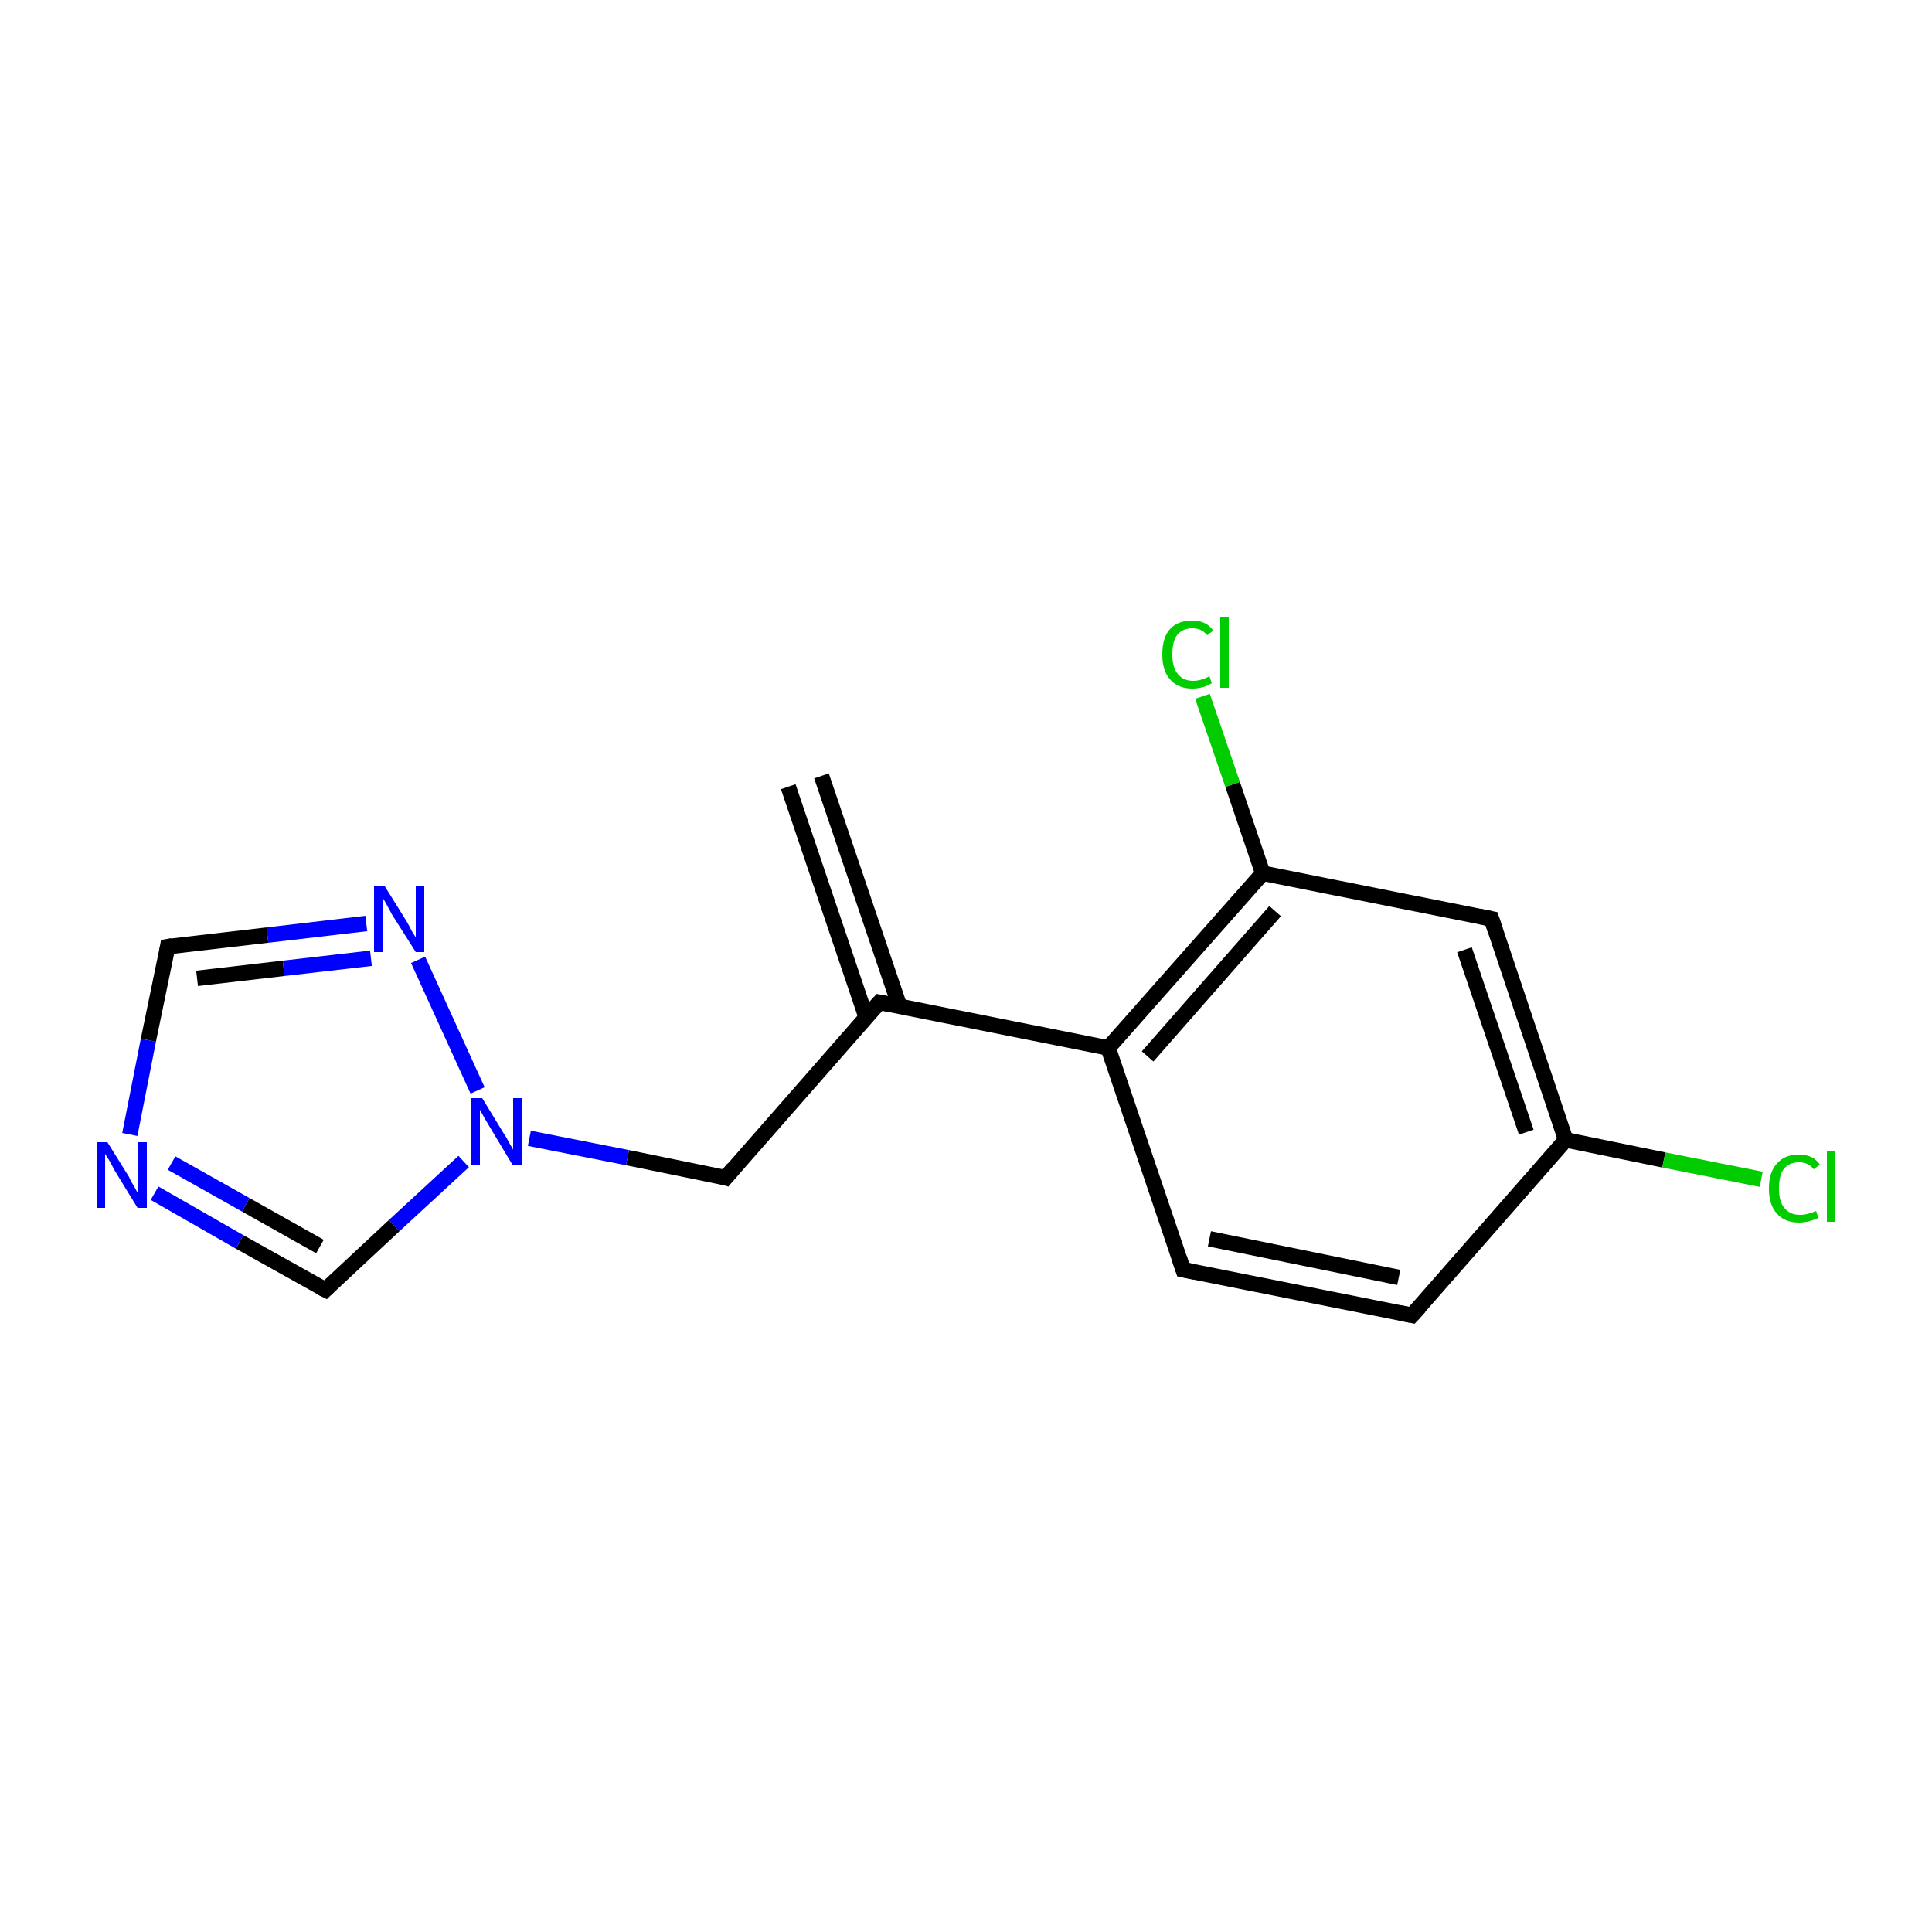 <?xml version='1.0' encoding='iso-8859-1'?>
<svg version='1.1' baseProfile='full'
              xmlns='http://www.w3.org/2000/svg'
                      xmlns:rdkit='http://www.rdkit.org/xml'
                      xmlns:xlink='http://www.w3.org/1999/xlink'
                  xml:space='preserve'
width='250px' height='250px' viewBox='0 0 250 250'>
<!-- END OF HEADER -->
<rect style='opacity:1.0;fill:#FFFFFF;stroke:none' width='250.0' height='250.0' x='0.0' y='0.0'> </rect>
<path class='bond-0 atom-0 atom-7' d='M 106.3,100.4 L 116.4,130.2' style='fill:none;fill-rule:evenodd;stroke:#000000;stroke-width:2.0px;stroke-linecap:butt;stroke-linejoin:miter;stroke-opacity:1' />
<path class='bond-0 atom-0 atom-7' d='M 102.0,101.8 L 112.1,131.7' style='fill:none;fill-rule:evenodd;stroke:#000000;stroke-width:2.0px;stroke-linecap:butt;stroke-linejoin:miter;stroke-opacity:1' />
<path class='bond-1 atom-1 atom-2' d='M 182.7,170.2 L 153.1,164.3' style='fill:none;fill-rule:evenodd;stroke:#000000;stroke-width:2.0px;stroke-linecap:butt;stroke-linejoin:miter;stroke-opacity:1' />
<path class='bond-1 atom-1 atom-2' d='M 181.0,165.3 L 156.5,160.3' style='fill:none;fill-rule:evenodd;stroke:#000000;stroke-width:2.0px;stroke-linecap:butt;stroke-linejoin:miter;stroke-opacity:1' />
<path class='bond-2 atom-1 atom-8' d='M 182.7,170.2 L 202.6,147.5' style='fill:none;fill-rule:evenodd;stroke:#000000;stroke-width:2.0px;stroke-linecap:butt;stroke-linejoin:miter;stroke-opacity:1' />
<path class='bond-3 atom-2 atom-9' d='M 153.1,164.3 L 143.4,135.6' style='fill:none;fill-rule:evenodd;stroke:#000000;stroke-width:2.0px;stroke-linecap:butt;stroke-linejoin:miter;stroke-opacity:1' />
<path class='bond-4 atom-3 atom-8' d='M 193.0,118.9 L 202.6,147.5' style='fill:none;fill-rule:evenodd;stroke:#000000;stroke-width:2.0px;stroke-linecap:butt;stroke-linejoin:miter;stroke-opacity:1' />
<path class='bond-4 atom-3 atom-8' d='M 189.5,122.9 L 197.5,146.5' style='fill:none;fill-rule:evenodd;stroke:#000000;stroke-width:2.0px;stroke-linecap:butt;stroke-linejoin:miter;stroke-opacity:1' />
<path class='bond-5 atom-3 atom-10' d='M 193.0,118.9 L 163.4,113.0' style='fill:none;fill-rule:evenodd;stroke:#000000;stroke-width:2.0px;stroke-linecap:butt;stroke-linejoin:miter;stroke-opacity:1' />
<path class='bond-6 atom-4 atom-7' d='M 93.9,152.4 L 113.8,129.7' style='fill:none;fill-rule:evenodd;stroke:#000000;stroke-width:2.0px;stroke-linecap:butt;stroke-linejoin:miter;stroke-opacity:1' />
<path class='bond-7 atom-4 atom-15' d='M 93.9,152.4 L 81.2,149.8' style='fill:none;fill-rule:evenodd;stroke:#000000;stroke-width:2.0px;stroke-linecap:butt;stroke-linejoin:miter;stroke-opacity:1' />
<path class='bond-7 atom-4 atom-15' d='M 81.2,149.8 L 68.5,147.3' style='fill:none;fill-rule:evenodd;stroke:#0000FF;stroke-width:2.0px;stroke-linecap:butt;stroke-linejoin:miter;stroke-opacity:1' />
<path class='bond-8 atom-5 atom-13' d='M 21.7,122.5 L 19.2,134.6' style='fill:none;fill-rule:evenodd;stroke:#000000;stroke-width:2.0px;stroke-linecap:butt;stroke-linejoin:miter;stroke-opacity:1' />
<path class='bond-8 atom-5 atom-13' d='M 19.2,134.6 L 16.8,146.8' style='fill:none;fill-rule:evenodd;stroke:#0000FF;stroke-width:2.0px;stroke-linecap:butt;stroke-linejoin:miter;stroke-opacity:1' />
<path class='bond-9 atom-5 atom-14' d='M 21.7,122.5 L 34.6,121.0' style='fill:none;fill-rule:evenodd;stroke:#000000;stroke-width:2.0px;stroke-linecap:butt;stroke-linejoin:miter;stroke-opacity:1' />
<path class='bond-9 atom-5 atom-14' d='M 34.6,121.0 L 47.4,119.5' style='fill:none;fill-rule:evenodd;stroke:#0000FF;stroke-width:2.0px;stroke-linecap:butt;stroke-linejoin:miter;stroke-opacity:1' />
<path class='bond-9 atom-5 atom-14' d='M 25.5,126.6 L 36.7,125.3' style='fill:none;fill-rule:evenodd;stroke:#000000;stroke-width:2.0px;stroke-linecap:butt;stroke-linejoin:miter;stroke-opacity:1' />
<path class='bond-9 atom-5 atom-14' d='M 36.7,125.3 L 48.0,124.0' style='fill:none;fill-rule:evenodd;stroke:#0000FF;stroke-width:2.0px;stroke-linecap:butt;stroke-linejoin:miter;stroke-opacity:1' />
<path class='bond-10 atom-6 atom-13' d='M 42.1,166.9 L 31.0,160.7' style='fill:none;fill-rule:evenodd;stroke:#000000;stroke-width:2.0px;stroke-linecap:butt;stroke-linejoin:miter;stroke-opacity:1' />
<path class='bond-10 atom-6 atom-13' d='M 31.0,160.7 L 20.0,154.4' style='fill:none;fill-rule:evenodd;stroke:#0000FF;stroke-width:2.0px;stroke-linecap:butt;stroke-linejoin:miter;stroke-opacity:1' />
<path class='bond-10 atom-6 atom-13' d='M 41.4,161.3 L 31.8,155.9' style='fill:none;fill-rule:evenodd;stroke:#000000;stroke-width:2.0px;stroke-linecap:butt;stroke-linejoin:miter;stroke-opacity:1' />
<path class='bond-10 atom-6 atom-13' d='M 31.8,155.9 L 22.2,150.5' style='fill:none;fill-rule:evenodd;stroke:#0000FF;stroke-width:2.0px;stroke-linecap:butt;stroke-linejoin:miter;stroke-opacity:1' />
<path class='bond-11 atom-6 atom-15' d='M 42.1,166.9 L 51.0,158.6' style='fill:none;fill-rule:evenodd;stroke:#000000;stroke-width:2.0px;stroke-linecap:butt;stroke-linejoin:miter;stroke-opacity:1' />
<path class='bond-11 atom-6 atom-15' d='M 51.0,158.6 L 60.0,150.3' style='fill:none;fill-rule:evenodd;stroke:#0000FF;stroke-width:2.0px;stroke-linecap:butt;stroke-linejoin:miter;stroke-opacity:1' />
<path class='bond-12 atom-7 atom-9' d='M 113.8,129.7 L 143.4,135.6' style='fill:none;fill-rule:evenodd;stroke:#000000;stroke-width:2.0px;stroke-linecap:butt;stroke-linejoin:miter;stroke-opacity:1' />
<path class='bond-13 atom-8 atom-11' d='M 202.6,147.5 L 215.3,150.1' style='fill:none;fill-rule:evenodd;stroke:#000000;stroke-width:2.0px;stroke-linecap:butt;stroke-linejoin:miter;stroke-opacity:1' />
<path class='bond-13 atom-8 atom-11' d='M 215.3,150.1 L 227.9,152.6' style='fill:none;fill-rule:evenodd;stroke:#00CC00;stroke-width:2.0px;stroke-linecap:butt;stroke-linejoin:miter;stroke-opacity:1' />
<path class='bond-14 atom-9 atom-10' d='M 143.4,135.6 L 163.4,113.0' style='fill:none;fill-rule:evenodd;stroke:#000000;stroke-width:2.0px;stroke-linecap:butt;stroke-linejoin:miter;stroke-opacity:1' />
<path class='bond-14 atom-9 atom-10' d='M 148.5,136.7 L 165.0,117.9' style='fill:none;fill-rule:evenodd;stroke:#000000;stroke-width:2.0px;stroke-linecap:butt;stroke-linejoin:miter;stroke-opacity:1' />
<path class='bond-15 atom-10 atom-12' d='M 163.4,113.0 L 159.5,101.5' style='fill:none;fill-rule:evenodd;stroke:#000000;stroke-width:2.0px;stroke-linecap:butt;stroke-linejoin:miter;stroke-opacity:1' />
<path class='bond-15 atom-10 atom-12' d='M 159.5,101.5 L 155.6,90.1' style='fill:none;fill-rule:evenodd;stroke:#00CC00;stroke-width:2.0px;stroke-linecap:butt;stroke-linejoin:miter;stroke-opacity:1' />
<path class='bond-16 atom-14 atom-15' d='M 54.1,124.2 L 61.8,141.1' style='fill:none;fill-rule:evenodd;stroke:#0000FF;stroke-width:2.0px;stroke-linecap:butt;stroke-linejoin:miter;stroke-opacity:1' />
<path d='M 181.2,169.9 L 182.7,170.2 L 183.7,169.1' style='fill:none;stroke:#000000;stroke-width:2.0px;stroke-linecap:butt;stroke-linejoin:miter;stroke-opacity:1;' />
<path d='M 154.6,164.6 L 153.1,164.3 L 152.6,162.8' style='fill:none;stroke:#000000;stroke-width:2.0px;stroke-linecap:butt;stroke-linejoin:miter;stroke-opacity:1;' />
<path d='M 193.5,120.4 L 193.0,118.9 L 191.5,118.6' style='fill:none;stroke:#000000;stroke-width:2.0px;stroke-linecap:butt;stroke-linejoin:miter;stroke-opacity:1;' />
<path d='M 94.9,151.2 L 93.9,152.4 L 93.2,152.2' style='fill:none;stroke:#000000;stroke-width:2.0px;stroke-linecap:butt;stroke-linejoin:miter;stroke-opacity:1;' />
<path d='M 21.6,123.1 L 21.7,122.5 L 22.3,122.4' style='fill:none;stroke:#000000;stroke-width:2.0px;stroke-linecap:butt;stroke-linejoin:miter;stroke-opacity:1;' />
<path d='M 41.5,166.6 L 42.1,166.9 L 42.5,166.5' style='fill:none;stroke:#000000;stroke-width:2.0px;stroke-linecap:butt;stroke-linejoin:miter;stroke-opacity:1;' />
<path d='M 112.8,130.8 L 113.8,129.7 L 115.3,130.0' style='fill:none;stroke:#000000;stroke-width:2.0px;stroke-linecap:butt;stroke-linejoin:miter;stroke-opacity:1;' />
<path class='atom-11' d='M 228.9 153.8
Q 228.9 151.7, 229.9 150.6
Q 230.9 149.4, 232.8 149.4
Q 234.6 149.4, 235.5 150.7
L 234.7 151.3
Q 234.0 150.4, 232.8 150.4
Q 231.5 150.4, 230.8 151.3
Q 230.2 152.1, 230.2 153.8
Q 230.2 155.5, 230.9 156.3
Q 231.6 157.2, 232.9 157.2
Q 233.9 157.2, 235.0 156.7
L 235.3 157.6
Q 234.9 157.8, 234.2 158.0
Q 233.5 158.2, 232.8 158.2
Q 230.9 158.2, 229.9 157.0
Q 228.9 155.9, 228.9 153.8
' fill='#00CC00'/>
<path class='atom-11' d='M 236.4 148.9
L 237.5 148.9
L 237.5 158.1
L 236.4 158.1
L 236.4 148.9
' fill='#00CC00'/>
<path class='atom-12' d='M 150.4 84.7
Q 150.4 82.5, 151.4 81.4
Q 152.4 80.3, 154.3 80.3
Q 156.1 80.3, 157.0 81.6
L 156.2 82.2
Q 155.5 81.3, 154.3 81.3
Q 153.0 81.3, 152.3 82.2
Q 151.7 83.0, 151.7 84.7
Q 151.7 86.4, 152.4 87.2
Q 153.1 88.1, 154.4 88.1
Q 155.4 88.1, 156.5 87.5
L 156.8 88.4
Q 156.4 88.7, 155.7 88.9
Q 155.0 89.1, 154.3 89.1
Q 152.4 89.1, 151.4 87.9
Q 150.4 86.8, 150.4 84.7
' fill='#00CC00'/>
<path class='atom-12' d='M 157.9 79.8
L 159.0 79.8
L 159.0 89.0
L 157.9 89.0
L 157.9 79.8
' fill='#00CC00'/>
<path class='atom-13' d='M 13.9 147.8
L 16.7 152.3
Q 16.9 152.8, 17.4 153.6
Q 17.8 154.4, 17.9 154.4
L 17.9 147.8
L 19.0 147.8
L 19.0 156.3
L 17.8 156.3
L 14.8 151.4
Q 14.5 150.8, 14.1 150.1
Q 13.7 149.5, 13.6 149.3
L 13.6 156.3
L 12.5 156.3
L 12.5 147.8
L 13.9 147.8
' fill='#0000FF'/>
<path class='atom-14' d='M 49.8 114.7
L 52.6 119.2
Q 52.9 119.7, 53.3 120.5
Q 53.8 121.3, 53.8 121.3
L 53.8 114.7
L 54.9 114.7
L 54.9 123.2
L 53.8 123.2
L 50.7 118.3
Q 50.4 117.7, 50.0 117.0
Q 49.7 116.4, 49.5 116.2
L 49.5 123.2
L 48.4 123.2
L 48.4 114.7
L 49.8 114.7
' fill='#0000FF'/>
<path class='atom-15' d='M 62.4 142.1
L 65.2 146.7
Q 65.5 147.1, 65.9 147.9
Q 66.4 148.7, 66.4 148.8
L 66.4 142.1
L 67.5 142.1
L 67.5 150.7
L 66.3 150.7
L 63.3 145.7
Q 63.0 145.2, 62.6 144.5
Q 62.2 143.8, 62.1 143.6
L 62.1 150.7
L 61.0 150.7
L 61.0 142.1
L 62.4 142.1
' fill='#0000FF'/>
</svg>
